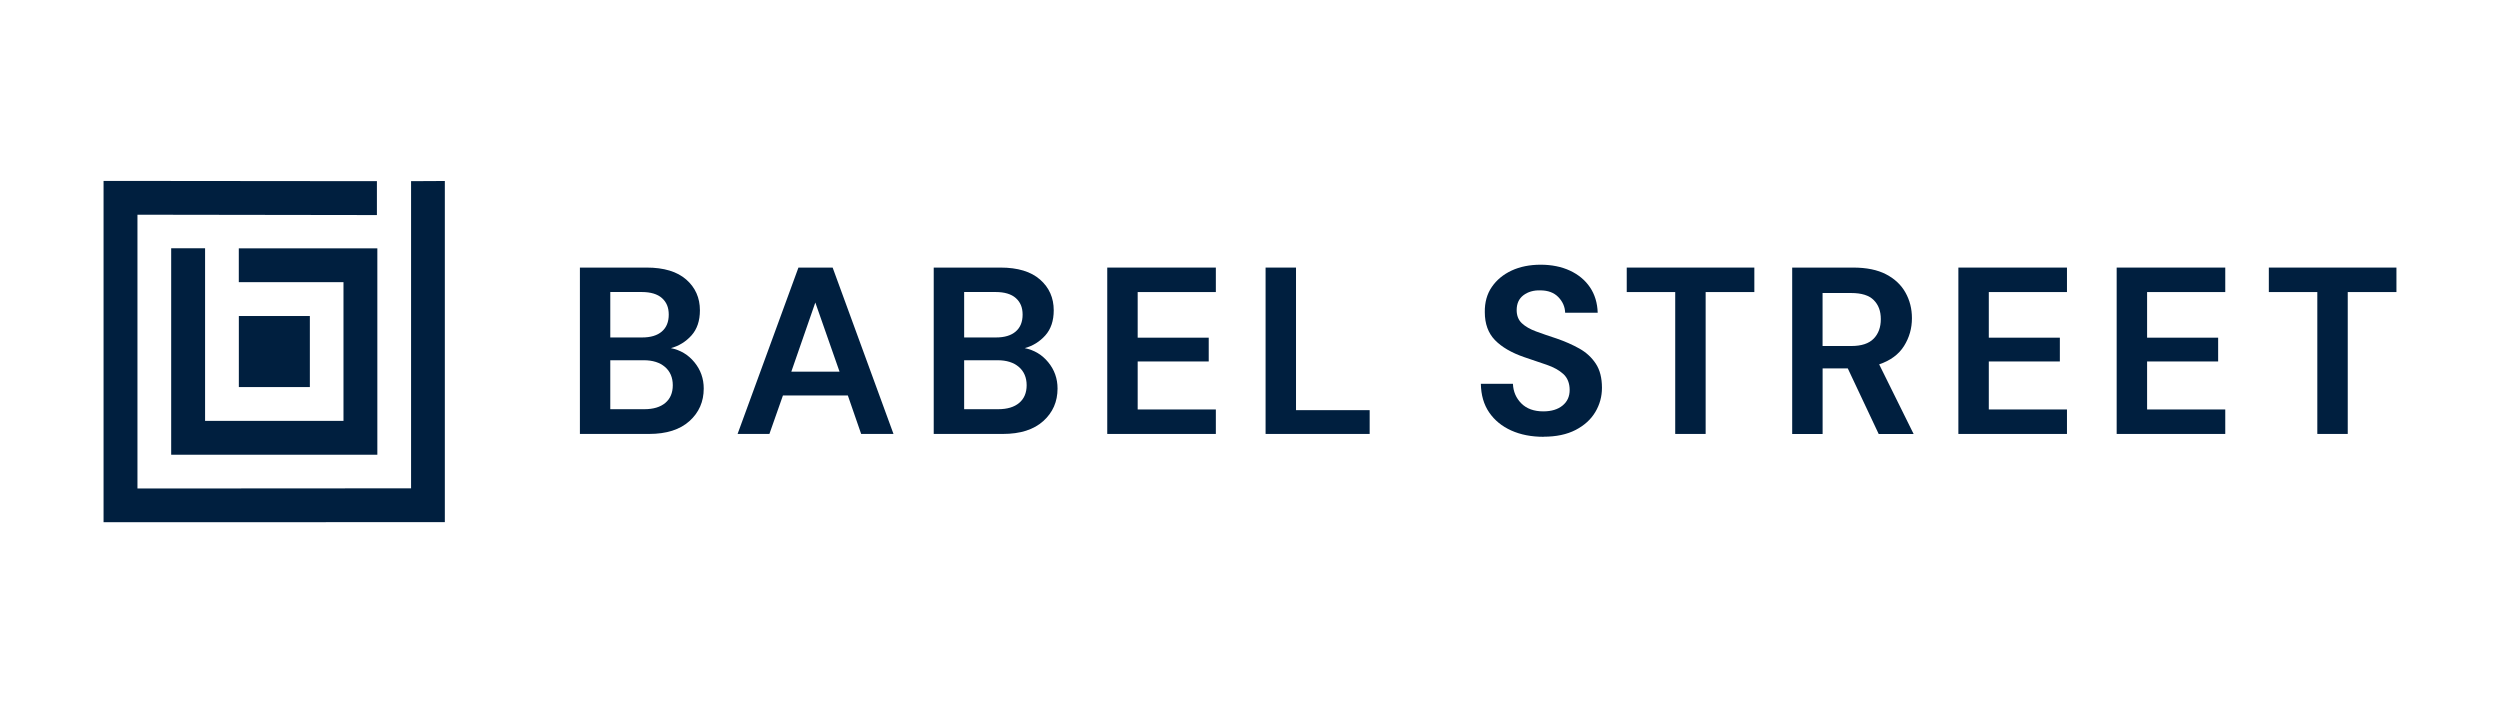 <?xml version="1.0" encoding="UTF-8"?>
<svg id="Layer_1" xmlns="http://www.w3.org/2000/svg" version="1.1" viewBox="0 0 576 162">
  <!-- Generator: Adobe Illustrator 30.0.0, SVG Export Plug-In . SVG Version: 2.1.1 Build 123)  -->
  <defs>
    <style>
      .st0 {
        fill: #001f3f;
      }
    </style>
  </defs>
  <g>
    <g>
      <path class="st0" d="M133.61,99.98v-38.33h15.38c3.98,0,7.02.92,9.12,2.76,2.1,1.84,3.15,4.21,3.15,7.09,0,2.41-.65,4.33-1.94,5.78-1.3,1.44-2.87,2.42-4.74,2.93,2.19.44,4,1.52,5.42,3.26,1.42,1.73,2.14,3.75,2.14,6.05,0,3.03-1.1,5.53-3.29,7.5-2.19,1.97-5.29,2.96-9.31,2.96h-15.93ZM140.61,77.75h7.34c1.97,0,3.49-.46,4.54-1.37,1.06-.91,1.59-2.21,1.59-3.89s-.52-2.87-1.56-3.81c-1.04-.93-2.6-1.4-4.68-1.4h-7.23v10.46ZM140.61,94.28h7.83c2.08,0,3.7-.48,4.85-1.45,1.15-.97,1.72-2.33,1.72-4.08s-.6-3.19-1.81-4.22c-1.2-1.02-2.83-1.53-4.87-1.53h-7.72v11.28Z"/>
      <path class="st0" d="M169.94,99.98l14.02-38.33h7.88l14.02,38.33h-7.45l-3.07-8.87h-14.95l-3.12,8.87h-7.34ZM182.32,85.63h11.11l-5.58-15.93-5.53,15.93Z"/>
      <path class="st0" d="M215.13,99.98v-38.33h15.38c3.98,0,7.02.92,9.12,2.76,2.1,1.84,3.15,4.21,3.15,7.09,0,2.41-.65,4.33-1.94,5.78-1.3,1.44-2.87,2.42-4.74,2.93,2.19.44,4,1.52,5.42,3.26,1.42,1.73,2.14,3.75,2.14,6.05,0,3.03-1.1,5.53-3.29,7.5-2.19,1.97-5.29,2.96-9.31,2.96h-15.93ZM222.14,77.75h7.34c1.97,0,3.49-.46,4.54-1.37,1.06-.91,1.59-2.21,1.59-3.89s-.52-2.87-1.56-3.81c-1.04-.93-2.6-1.4-4.68-1.4h-7.23v10.46ZM222.14,94.28h7.83c2.08,0,3.7-.48,4.85-1.45,1.15-.97,1.72-2.33,1.72-4.08s-.6-3.19-1.81-4.22c-1.2-1.02-2.83-1.53-4.87-1.53h-7.72v11.28Z"/>
      <path class="st0" d="M255.11,99.98v-38.33h25.02v5.64h-18.01v10.51h16.37v5.48h-16.37v11.06h18.01v5.64h-25.02Z"/>
      <path class="st0" d="M291.59,99.98v-38.33h7.01v32.85h16.97v5.48h-23.98Z"/>
    </g>
    <g>
      <path class="st0" d="M355.65,100.64c-2.81,0-5.29-.48-7.45-1.45-2.15-.97-3.85-2.35-5.09-4.16-1.24-1.81-1.88-4.01-1.92-6.6h7.39c.07,1.79.72,3.29,1.94,4.52,1.22,1.22,2.91,1.83,5.06,1.83,1.86,0,3.34-.45,4.43-1.34,1.1-.89,1.64-2.09,1.64-3.59s-.48-2.79-1.45-3.67c-.97-.88-2.25-1.59-3.86-2.14-1.61-.55-3.32-1.13-5.15-1.75-2.96-1.02-5.21-2.34-6.76-3.94-1.55-1.61-2.33-3.74-2.33-6.41-.04-2.26.5-4.21,1.62-5.83,1.11-1.62,2.64-2.88,4.57-3.78,1.93-.89,4.16-1.34,6.68-1.34s4.81.46,6.76,1.37c1.95.91,3.49,2.19,4.6,3.83,1.11,1.64,1.71,3.6,1.78,5.86h-7.5c-.04-1.35-.56-2.55-1.56-3.59-1-1.04-2.4-1.56-4.19-1.56-1.53-.04-2.82.34-3.86,1.12-1.04.79-1.56,1.93-1.56,3.42,0,1.28.4,2.29,1.2,3.04.8.75,1.9,1.38,3.29,1.89,1.39.51,2.97,1.06,4.76,1.64,1.9.66,3.63,1.42,5.2,2.3,1.57.88,2.83,2.04,3.78,3.48.95,1.44,1.42,3.29,1.42,5.56,0,2.01-.51,3.87-1.53,5.58-1.02,1.72-2.54,3.09-4.54,4.13-2.01,1.04-4.47,1.56-7.39,1.56Z"/>
      <path class="st0" d="M385.97,99.98v-32.69h-11.17v-5.64h29.4v5.64h-11.22v32.69h-7.01Z"/>
      <path class="st0" d="M412.92,99.98v-38.33h14.07c3.07,0,5.59.52,7.58,1.56,1.99,1.04,3.48,2.45,4.46,4.22.99,1.77,1.48,3.73,1.48,5.89,0,2.34-.61,4.47-1.83,6.41-1.22,1.94-3.13,3.34-5.72,4.22l7.94,16.04h-8.05l-7.12-15.11h-5.8v15.11h-7.01ZM419.93,79.72h6.62c2.34,0,4.05-.57,5.15-1.7,1.1-1.13,1.64-2.63,1.64-4.49s-.54-3.29-1.62-4.38c-1.08-1.1-2.82-1.64-5.23-1.64h-6.57v12.21Z"/>
      <path class="st0" d="M451.21,99.98v-38.33h25.02v5.64h-18.01v10.51h16.37v5.48h-16.37v11.06h18.01v5.64h-25.02Z"/>
      <path class="st0" d="M487.68,99.98v-38.33h25.02v5.64h-18.01v10.51h16.37v5.48h-16.37v11.06h18.01v5.64h-25.02Z"/>
      <path class="st0" d="M533.91,99.98v-32.69h-11.17v-5.64h29.4v5.64h-11.22v32.69h-7.01Z"/>
    </g>
  </g>
  <g>
    <polygon class="st0" points="31.67 112.55 31.67 49.47 86.84 49.55 86.84 41.74 23.86 41.68 23.86 120.32 102.49 120.3 102.49 41.7 94.71 41.74 94.71 112.51 31.67 112.55"/>
    <polygon class="st0" points="47.25 96.97 79.14 96.97 79.14 65.01 55.02 65.01 55.02 57.22 86.94 57.22 86.94 104.77 39.44 104.77 39.44 57.2 47.25 57.2 47.25 96.97"/>
    <rect class="st0" x="55.03" y="72.81" width="16.36" height="16.37"/>
  </g>
</svg>